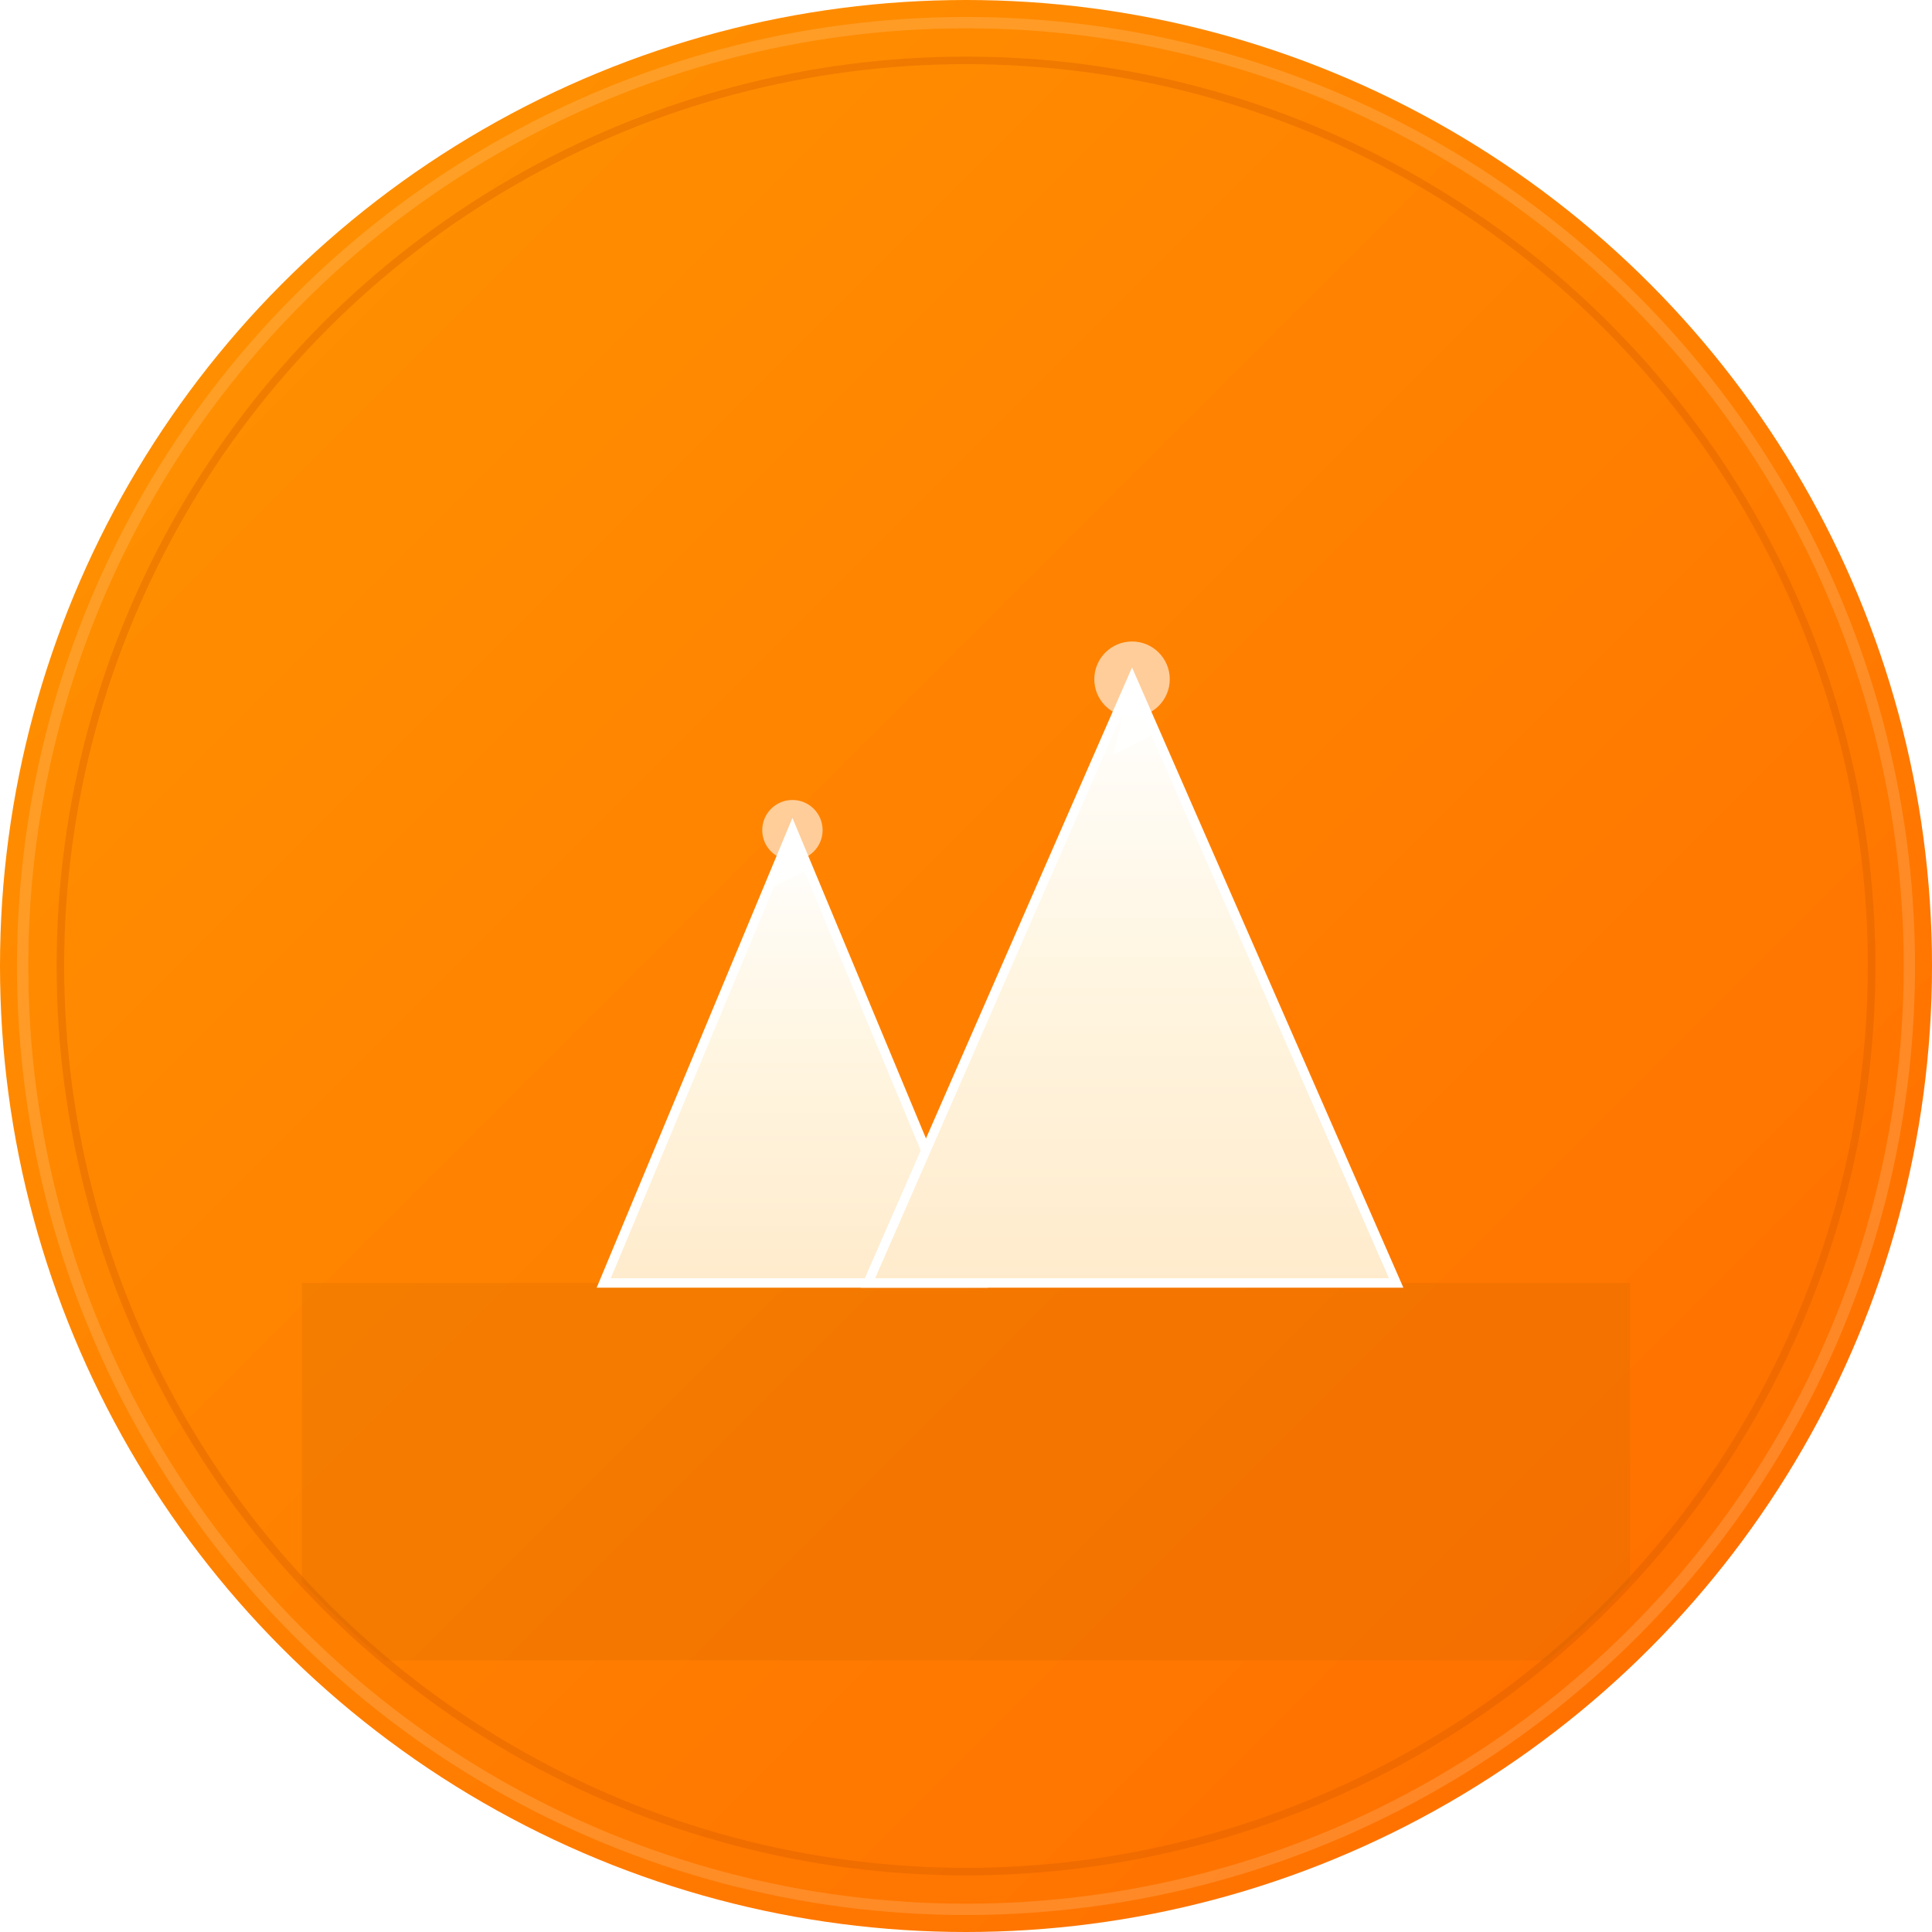 <svg xmlns="http://www.w3.org/2000/svg" viewBox="0 0 512 512" width="512" height="512">
  <defs>
    <linearGradient id="circleGradient" x1="0%" y1="0%" x2="100%" y2="100%">
      <stop offset="0%" style="stop-color:#ff9500;stop-opacity:1" />
      <stop offset="100%" style="stop-color:#ff6b00;stop-opacity:1" />
    </linearGradient>
    <linearGradient id="mountainGradient" x1="0%" y1="0%" x2="0%" y2="100%">
      <stop offset="0%" style="stop-color:#ffffff;stop-opacity:1" />
      <stop offset="50%" style="stop-color:#fff5e0;stop-opacity:1" />
      <stop offset="100%" style="stop-color:#ffebcc;stop-opacity:1" />
    </linearGradient>
    <filter id="shadow">
      <feDropShadow dx="0" dy="2" stdDeviation="4" flood-opacity="0.3"/>
    </filter>
    <clipPath id="circleClip">
      <circle cx="256" cy="256" r="240"/>
    </clipPath>
  </defs>
  
  <!-- Outer circle background -->
  <circle cx="256" cy="256" r="256" fill="url(#circleGradient)"/>
  
  <!-- Inner shadow ring -->
  <circle cx="256" cy="256" r="240" fill="none" stroke="#cc5500" stroke-width="2" opacity="0.3"/>
  
  <!-- Mountain peaks clipped to circle -->
  <g clip-path="url(#circleClip)" filter="url(#shadow)">
    <!-- Base platform -->
    <rect x="80" y="340" width="352" height="100" fill="#cc6600" opacity="0.2"/>
    
    <!-- Left mountain -->
    <path d="M 160 340 L 210 220 L 260 340 Z" 
          fill="url(#mountainGradient)" 
          stroke="#ffffff" 
          stroke-width="2.5" 
          stroke-linejoin="miter"/>
    
    <!-- Right mountain (taller) -->
    <path d="M 230 340 L 300 180 L 370 340 Z" 
          fill="url(#mountainGradient)" 
          stroke="#ffffff" 
          stroke-width="2.5" 
          stroke-linejoin="miter"/>
    
    <!-- Peak highlights -->
    <path d="M 210 220 L 205 235 L 215 230 Z" fill="#ffffff" opacity="0.8"/>
    <path d="M 300 180 L 295 200 L 305 195 Z" fill="#ffffff" opacity="0.8"/>
    
    <!-- Snow caps -->
    <circle cx="210" cy="220" r="8" fill="#ffffff" opacity="0.6"/>
    <circle cx="300" cy="180" r="10" fill="#ffffff" opacity="0.6"/>
  </g>
  
  <!-- Outer border ring -->
  <circle cx="256" cy="256" r="250" fill="none" stroke="#ffffff" stroke-width="3" opacity="0.15"/>
</svg>
